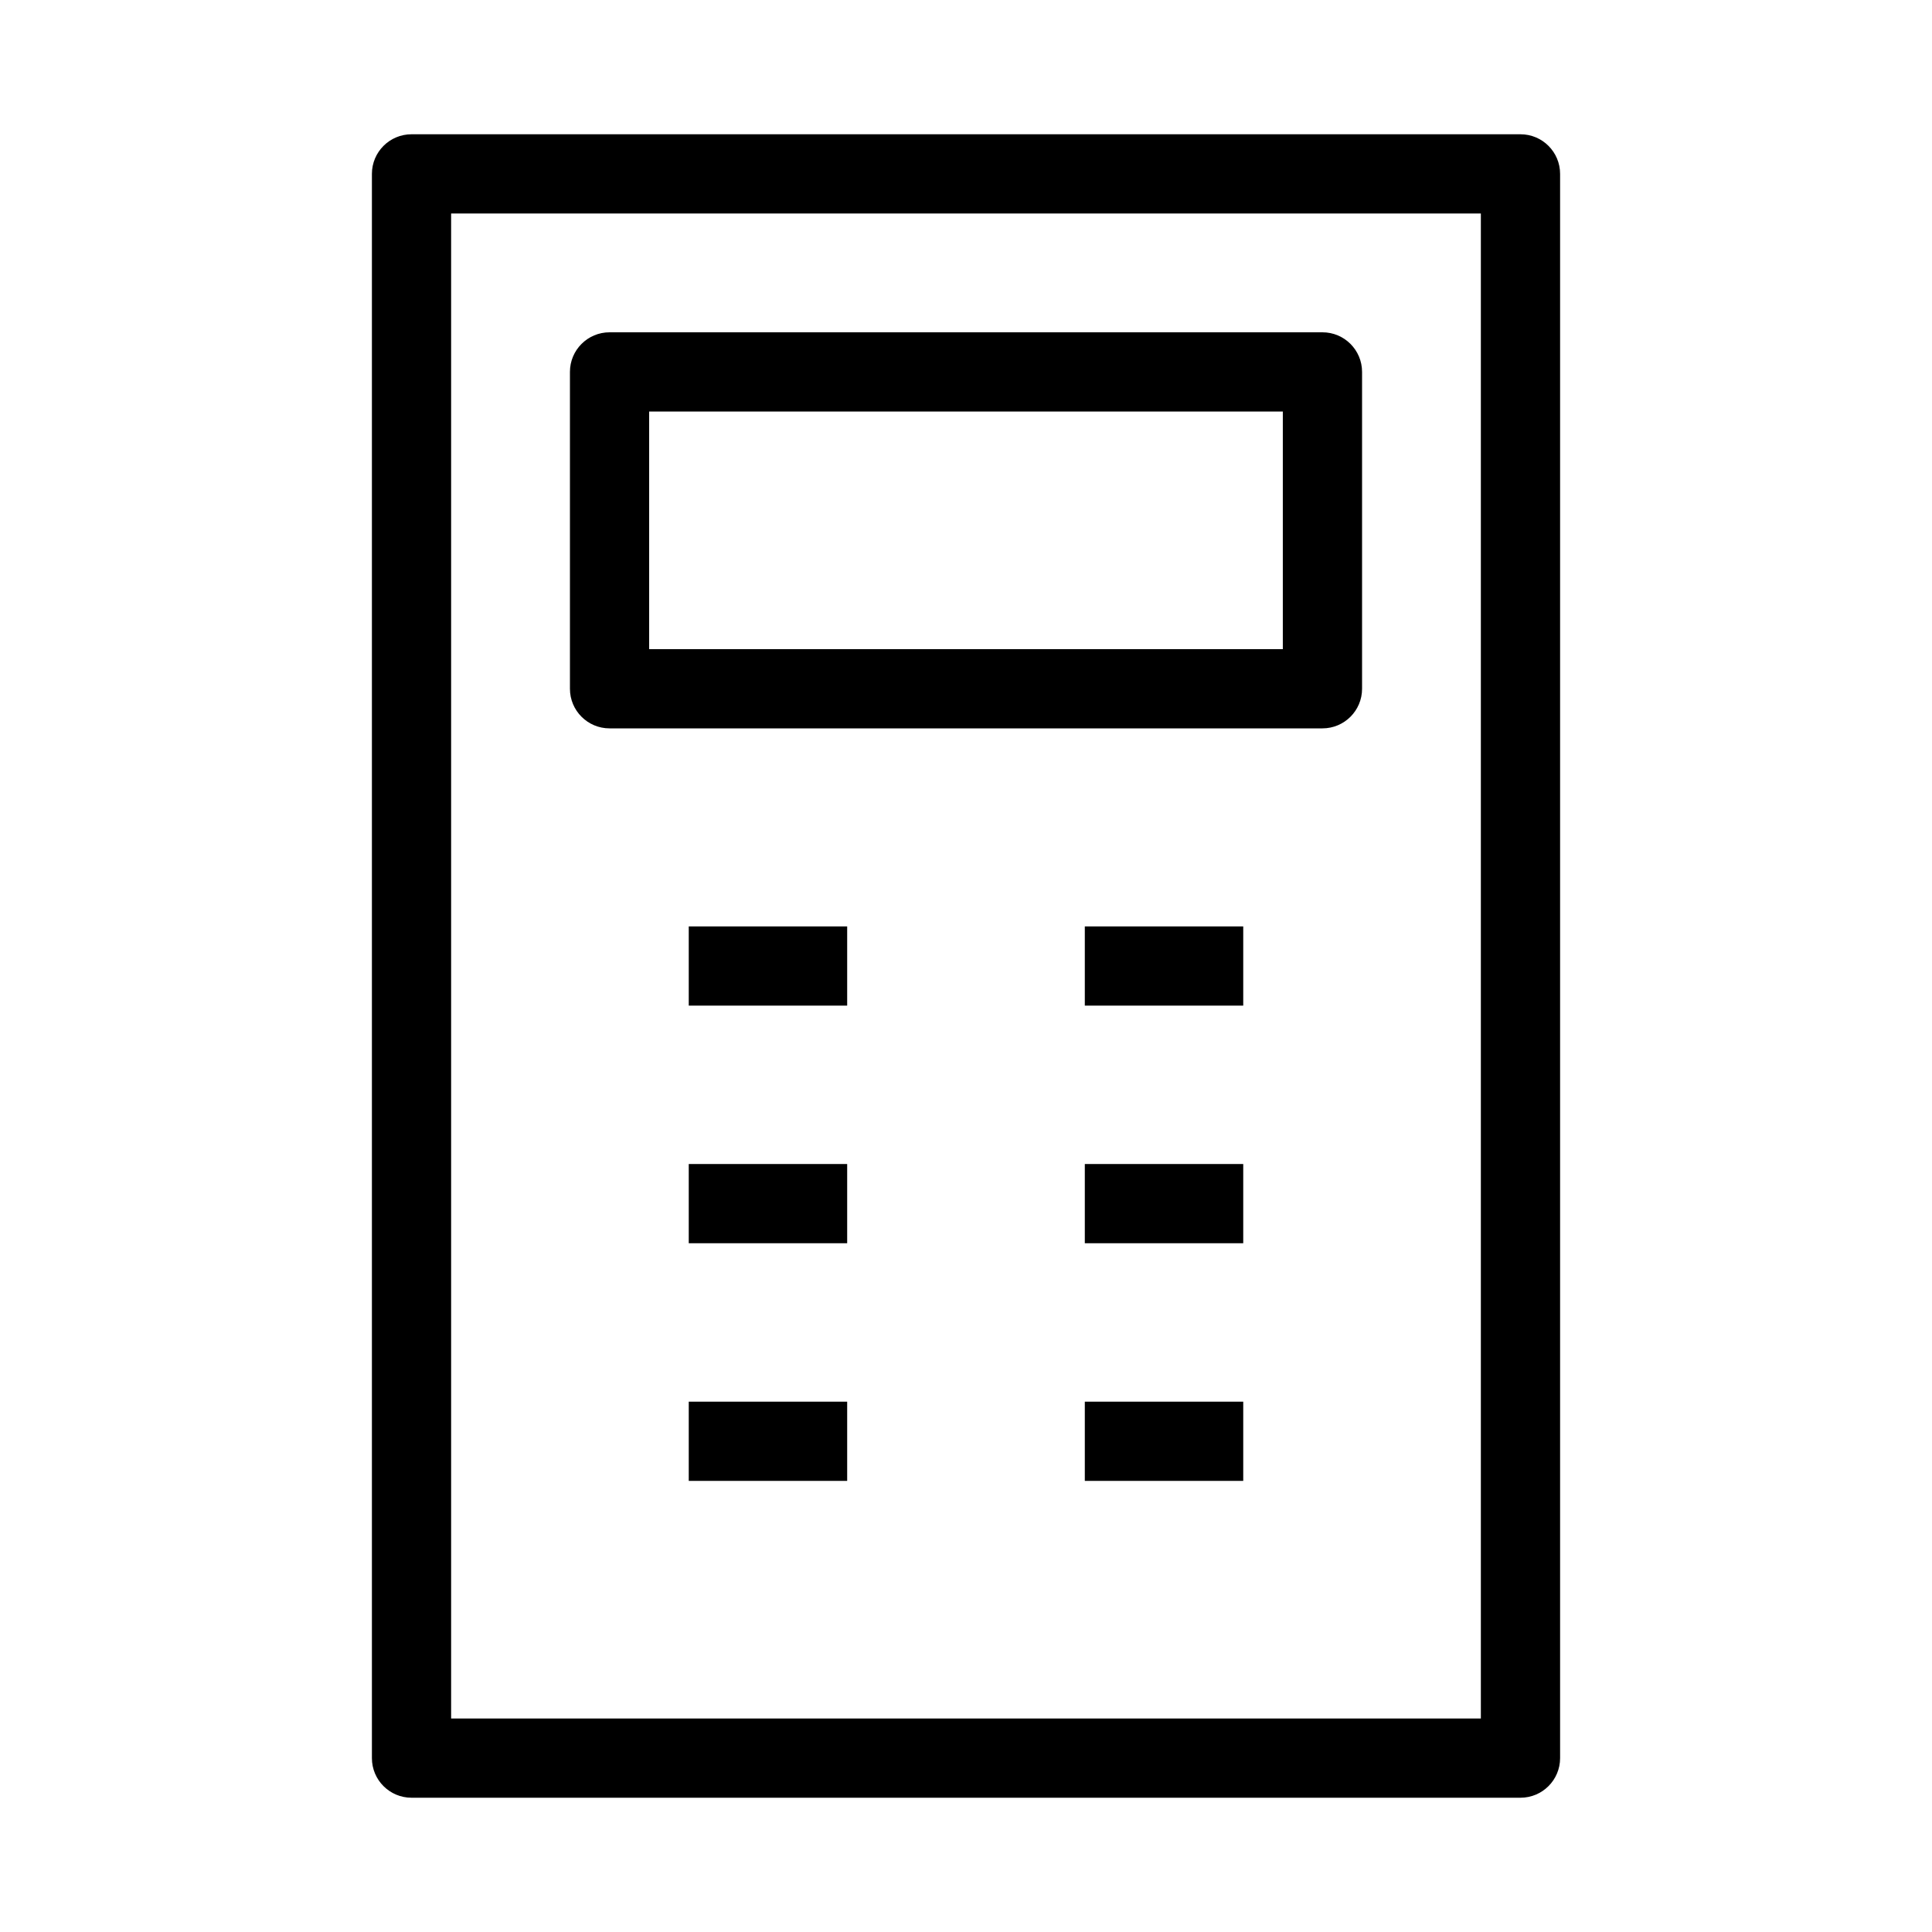 <?xml version="1.0" encoding="UTF-8"?>
<!-- Uploaded to: SVG Repo, www.svgrepo.com, Generator: SVG Repo Mixer Tools -->
<svg fill="#000000" width="800px" height="800px" version="1.1" viewBox="144 144 512 512" xmlns="http://www.w3.org/2000/svg">
 <g fill-rule="evenodd">
  <path d="m242.56 190.08c0-5.797 4.699-10.496 10.496-10.496h293.89c5.797 0 10.496 4.699 10.496 10.496v419.84c0 5.797-4.699 10.496-10.496 10.496h-293.89c-5.797 0-10.496-4.699-10.496-10.496zm20.992 10.496v398.85h272.89v-398.85z"/>
  <path d="m295.04 242.56c0-5.797 4.699-10.496 10.496-10.496h188.93c5.797 0 10.496 4.699 10.496 10.496v83.969c0 5.797-4.699 10.496-10.496 10.496h-188.93c-5.797 0-10.496-4.699-10.496-10.496zm20.992 10.496v62.977h167.93v-62.977z"/>
  <path d="m473.47 410.5h-41.984v-20.992h41.984z"/>
  <path d="m473.47 473.47h-41.984v-20.992h41.984z"/>
  <path d="m473.47 536.45h-41.984v-20.992h41.984z"/>
  <path d="m368.51 410.5h-41.984v-20.992h41.984z"/>
  <path d="m368.51 473.47h-41.984v-20.992h41.984z"/>
  <path d="m368.51 536.45h-41.984v-20.992h41.984z"/>
 </g>
</svg>